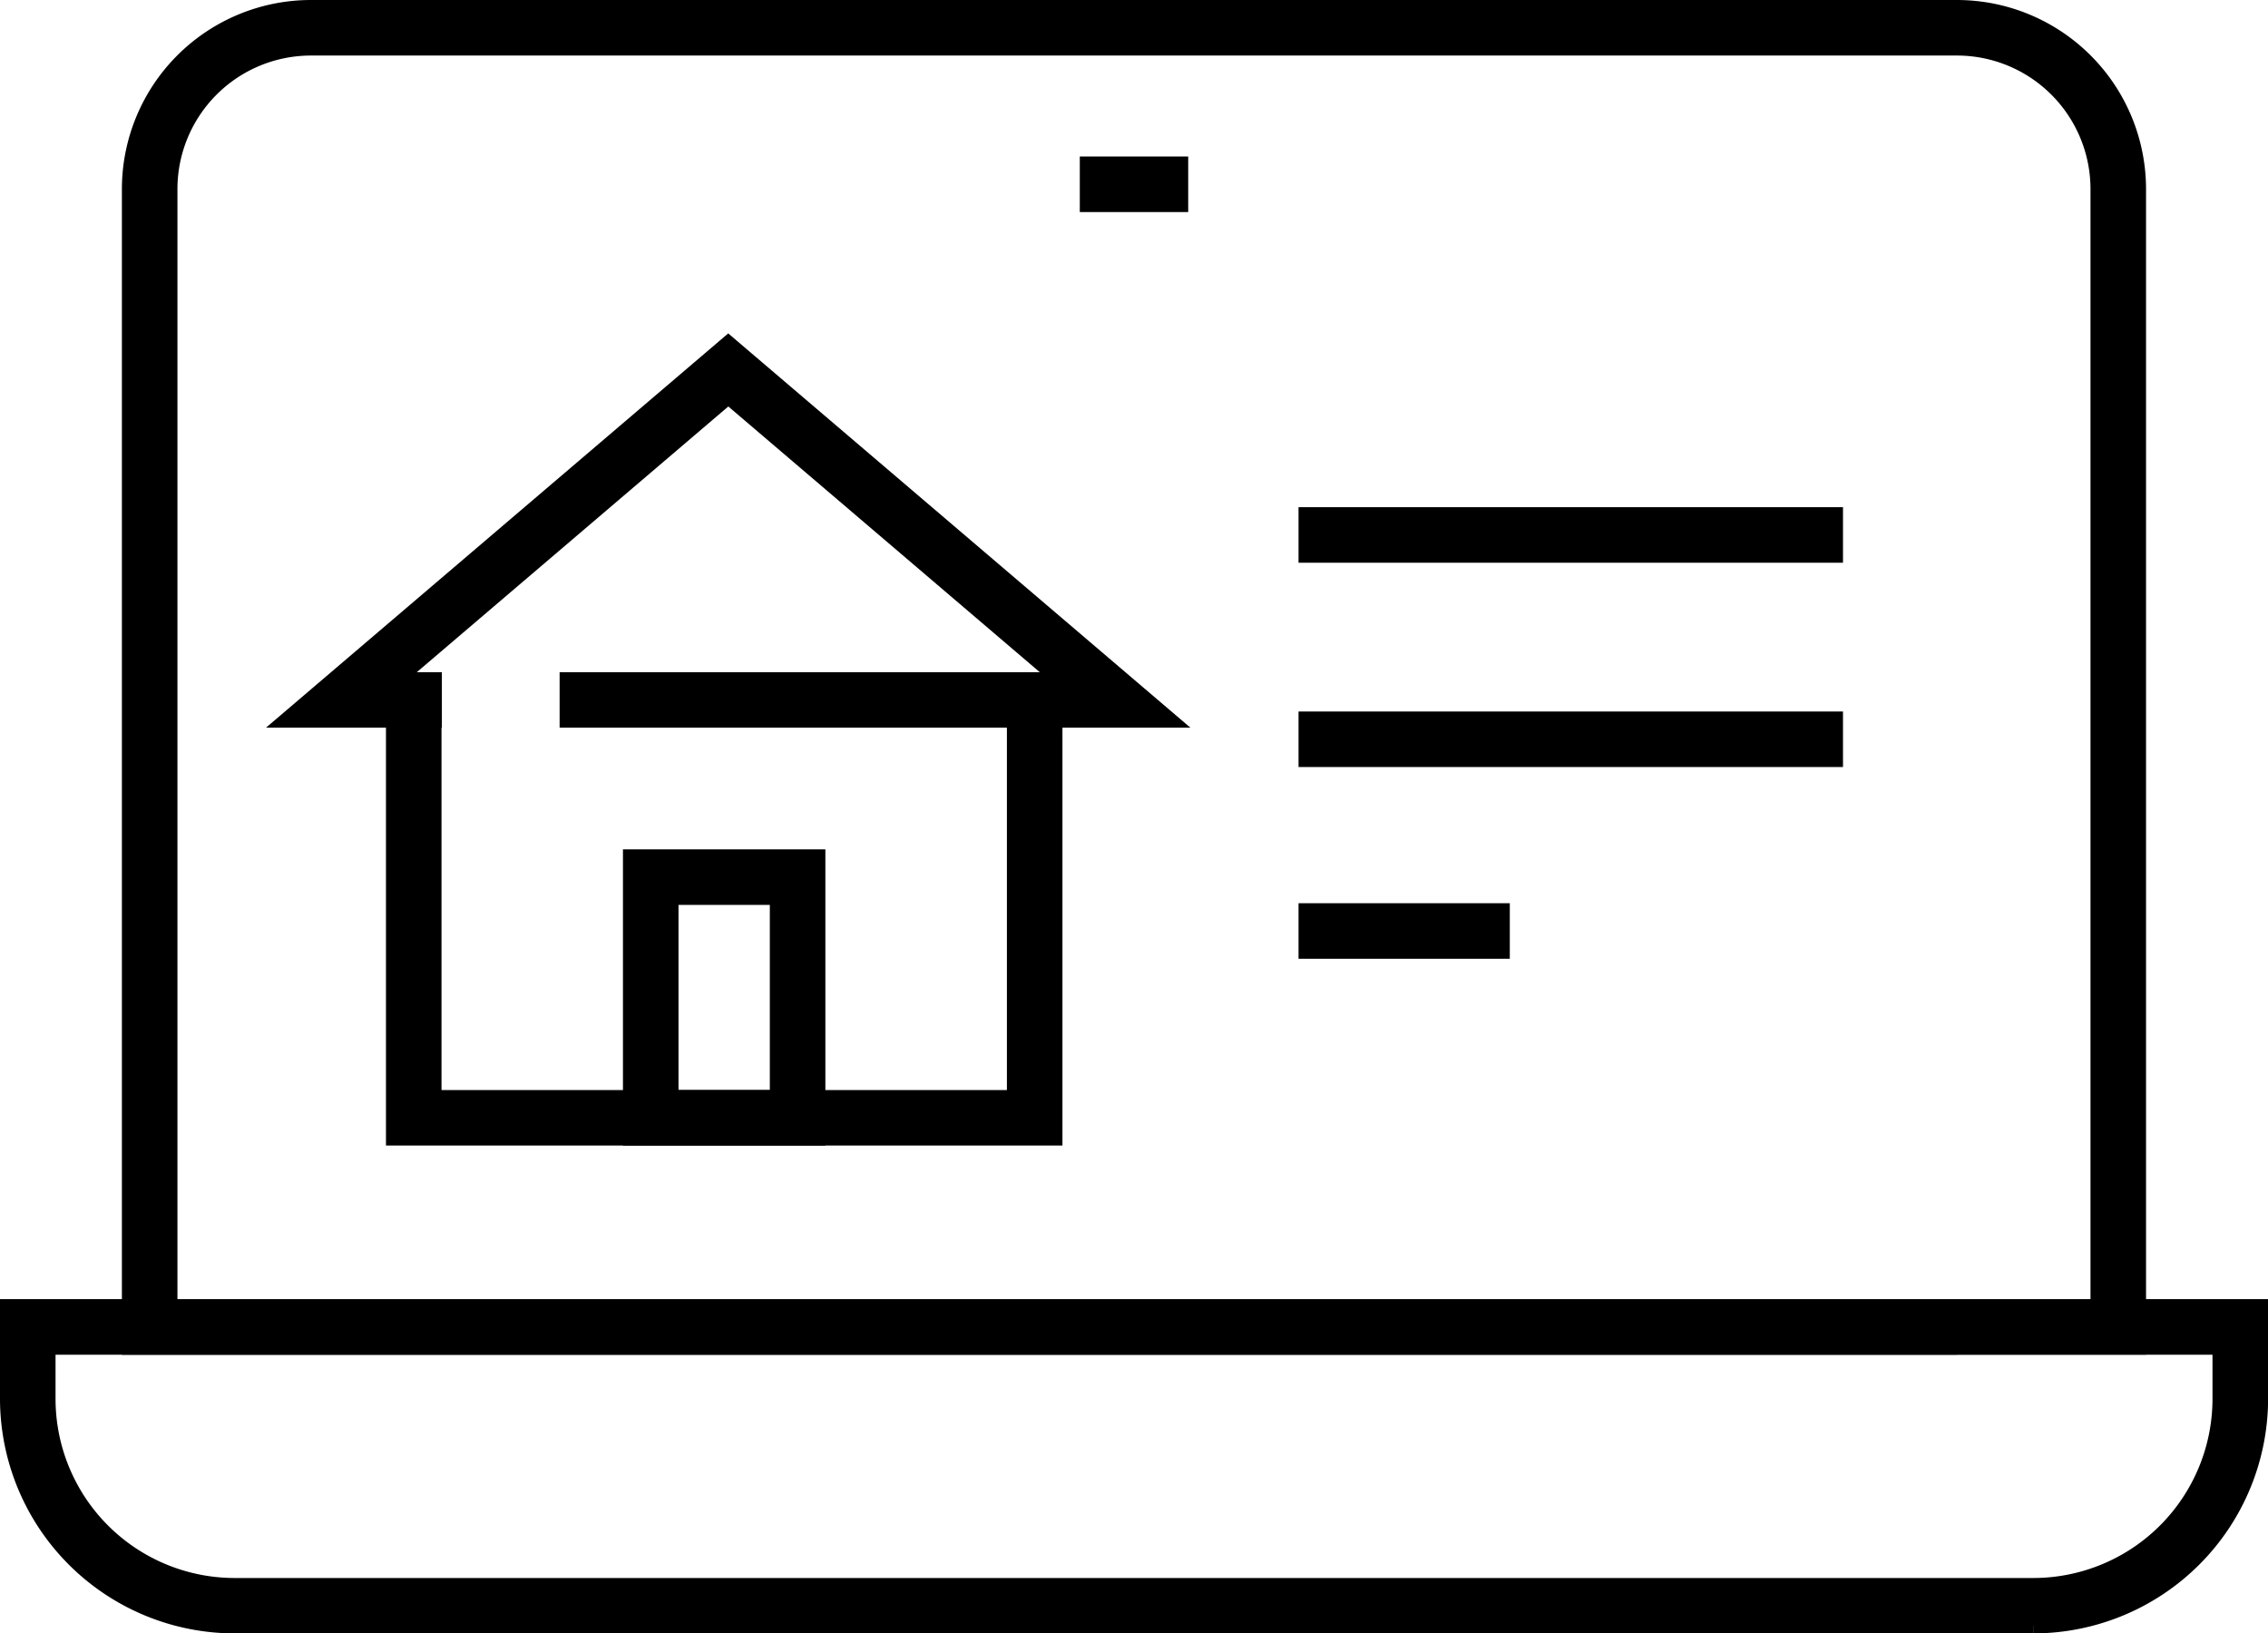 <svg xmlns="http://www.w3.org/2000/svg" width="75.297" height="54.226" viewBox="0 0 75.297 54.226">
    <g data-name="Grupo 10224">
        <g data-name="Grupo 10225">
            <path data-name="Trazado 16305" d="M66.7 44.478H6.023V6.023A6.029 6.029 0 0 1 12.046 0H66.7a6.031 6.031 0 0 1 6.024 6.023v38.451H66.7M7.367 43.131H71.38V6.023a4.685 4.685 0 0 0-4.68-4.679H12.046a4.684 4.684 0 0 0-4.679 4.679z" transform="translate(-1.726 .25)" style="stroke:#000;stroke-width:.5px"/>
            <path data-name="Rectángulo 11279" transform="translate(36.099 5.446)" style="stroke:#000;stroke-width:.5px" d="M0 0h3.099v1.344H0z"/>
            <path data-name="Trazado 16306" d="M67.263 74.785H7.539A7.548 7.548 0 0 1 0 67.246v-3.057h74.8v3.057a7.548 7.548 0 0 1-7.534 7.539M1.344 65.533v1.713a6.2 6.2 0 0 0 6.2 6.2h59.718a6.2 6.2 0 0 0 6.192-6.2v-1.713z" transform="translate(.25 -20.808)" style="stroke:#000;stroke-width:.5px"/>
            <path data-name="Trazado 16307" d="M41.029 48.755H19.07V34.213h1.344v13.2h19.271v-13.2h1.344z" transform="translate(-6.006 -10.974)" style="stroke:#000;stroke-width:.5px"/>
            <path data-name="Trazado 16308" d="M43.113 29.1H23.1v-1.341h16.37l-11.019-9.4-11.021 9.4h1.261V29.1h-4.909l14.666-12.51z" transform="translate(-4.271 -5.193)" style="stroke:#000;stroke-width:.5px"/>
            <path data-name="Trazado 16309" d="M37 51.3h-6.22v-9.334H37zm-4.876-1.344h3.532V43.31h-3.532z" transform="translate(-9.848 -13.518)" style="stroke:#000;stroke-width:.5px"/>
            <path data-name="Rectángulo 11280" transform="translate(43.361 17.088)" style="stroke:#000;stroke-width:.5px" d="M0 0h17.576v1.344H0z"/>
            <path data-name="Rectángulo 11281" transform="translate(43.361 23.871)" style="stroke:#000;stroke-width:.5px" d="M0 0h17.576v1.344H0z"/>
            <path data-name="Rectángulo 11282" transform="translate(43.361 30.236)" style="stroke:#000;stroke-width:.5px" d="M0 0h6.514v1.344H0z"/>
        </g>
    </g>
</svg>

